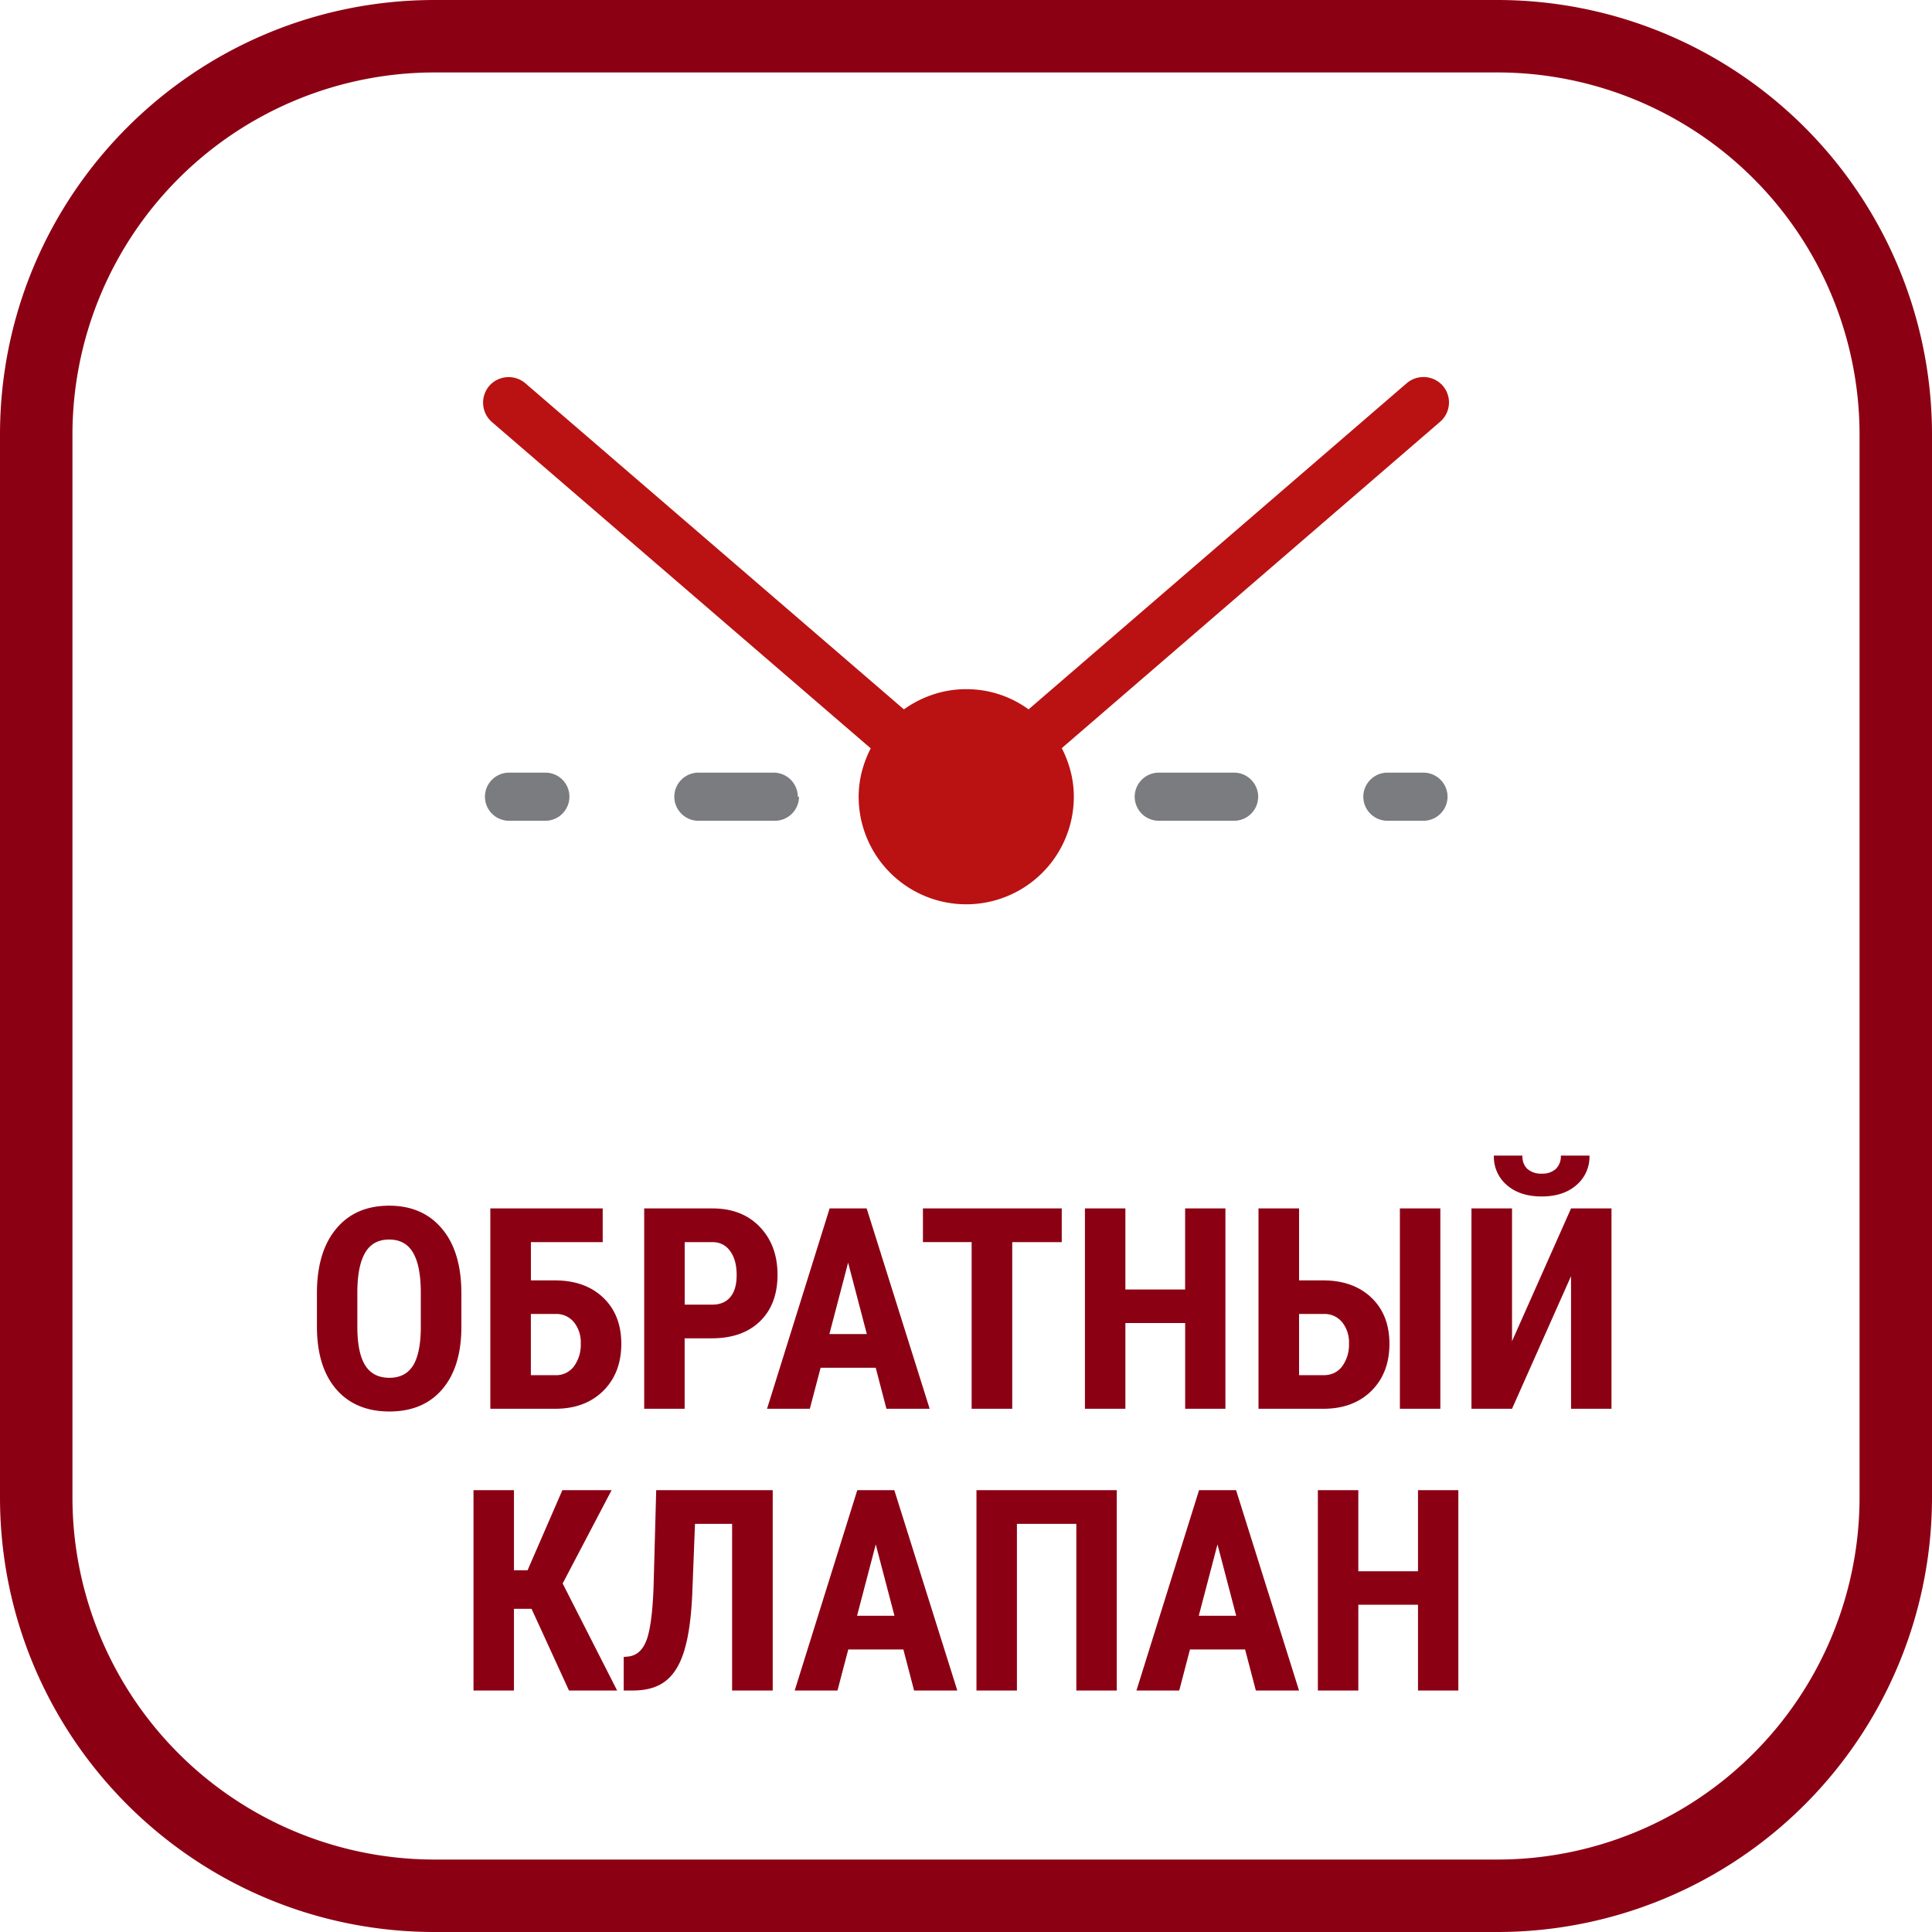 <svg xmlns="http://www.w3.org/2000/svg" width="48" height="48" fill="none" viewBox="0 0 48 48"><g clip-path="url(#a)"><path fill="#8C0014" d="M37.2 1.8a9 9 0 0 1 9 9v26.4a9 9 0 0 1-9 9H10.8a9 9 0 0 1-9-9V10.8a9 9 0 0 1 9-9h26.4Zm0-1.8H10.8C4.835 0 0 4.835 0 10.8v26.4C0 43.165 4.835 48 10.8 48h26.4A10.8 10.8 0 0 0 48 37.2V10.8A10.8 10.8 0 0 0 37.2 0Z"/><path fill="#8C0014" d="M11.463 32.96c0 .667-.158 1.185-.475 1.555-.315.369-.752.553-1.313.553-.558 0-.997-.182-1.316-.546-.319-.367-.48-.88-.485-1.539v-.85c0-.684.158-1.218.475-1.6.317-.385.757-.578 1.32-.578.553 0 .99.19 1.308.568.32.375.481.904.486 1.585v.852Zm-1.008-.834c0-.45-.064-.783-.192-1.002-.127-.219-.326-.328-.595-.328-.266 0-.463.106-.59.318-.128.21-.195.53-.2.96v.886c0 .435.066.756.196.963.13.205.33.308.601.308.262 0 .457-.1.585-.3.127-.204.192-.517.195-.94v-.865Zm4.518-1.265H13.19v.95h.595c.503 0 .904.144 1.203.43.298.285.448.667.448 1.146 0 .476-.146.862-.438 1.158-.292.294-.678.446-1.159.455h-1.657v-4.977h2.792v.838Zm-1.784 1.784v1.521h.608a.55.55 0 0 0 .462-.219.904.904 0 0 0 .17-.567.797.797 0 0 0-.167-.527.563.563 0 0 0-.458-.208h-.615Zm3.821.605V35h-1.005v-4.977h1.696c.492 0 .884.153 1.175.458.294.306.441.702.441 1.19 0 .487-.144.873-.434 1.155-.29.283-.69.424-1.203.424h-.67Zm0-.837h.69c.192 0 .34-.063.445-.188.105-.126.157-.308.157-.547 0-.249-.053-.446-.16-.592a.514.514 0 0 0-.431-.225h-.7v1.552Zm4.748 1.568h-1.37L20.12 35h-1.063l1.555-4.977h.92L23.097 35h-1.074l-.266-1.019Zm-1.152-.837h.93l-.465-1.774-.465 1.774Zm5.773-2.283h-1.23V35H24.14v-4.14h-1.21v-.837h3.449v.838ZM30.446 35h-1.001v-2.13H27.96V35h-1.005v-4.977h1.005v2.014h1.484v-2.014h1.001V35Zm1.829-3.189h.595c.503 0 .904.144 1.203.43.298.285.447.667.447 1.146 0 .476-.145.862-.437 1.158-.292.294-.678.446-1.159.455h-1.657v-4.977h1.008v1.788ZM35.785 35H34.78v-4.977h1.005V35Zm-3.51-2.355v1.521h.608c.196 0 .35-.073.462-.219a.903.903 0 0 0 .17-.567.797.797 0 0 0-.167-.527.563.563 0 0 0-.458-.208h-.615Zm6.757-2.622h1.005V35h-1.005v-3.295L37.566 35h-1.008v-4.977h1.008v3.299l1.466-3.299Zm.458-1.312a.92.92 0 0 1-.328.735c-.216.187-.502.28-.858.28-.358 0-.646-.093-.864-.28a.924.924 0 0 1-.325-.735h.707c0 .141.042.252.127.332a.514.514 0 0 0 .355.116.496.496 0 0 0 .349-.116.435.435 0 0 0 .126-.332h.711ZM13.206 39.97h-.437V42h-1.005v-4.977h1.005v1.99h.338l.865-1.99h1.223l-1.216 2.318L15.332 42h-1.196l-.93-2.03Zm5.992-2.947V42h-1.009v-4.14h-.922l-.069 1.764c-.027.582-.093 1.043-.198 1.385-.102.34-.254.589-.455.748-.198.16-.466.24-.803.243h-.246v-.834l.116-.01c.21-.025.36-.162.452-.41.093-.251.151-.693.174-1.327l.065-2.396h2.895Zm3.247 3.958h-1.37L20.807 42h-1.063l1.555-4.977h.92L23.784 42H22.71l-.266-1.019Zm-1.152-.837h.93l-.465-1.774-.465 1.774ZM27.746 42h-1.005v-4.14h-1.476V42H24.26v-4.977h3.486V42Zm3.19-1.019h-1.372L29.298 42h-1.063l1.555-4.977h.92L32.274 42h-1.073l-.267-1.019Zm-1.153-.837h.93l-.465-1.774-.465 1.774ZM36.233 42H35.23v-2.13h-1.483V42h-1.005v-4.977h1.005v2.014h1.483v-2.014h1.002V42Z"/><g clip-path="url(#b)"><path fill="#BA1212" fill-rule="evenodd" d="M12.221 10.485a.64.64 0 0 1-.066-.897.64.64 0 0 1 .897-.066l9.405 8.102c.437-.311.969-.502 1.549-.502s1.112.185 1.549.502l9.393-8.102a.64.64 0 0 1 .896.06.634.634 0 0 1-.072.903l-9.392 8.102c.185.364.299.77.299 1.207a2.672 2.672 0 1 1-5.346 0c0-.436.114-.837.3-1.201l-9.412-8.108Z" clip-rule="evenodd"/><path fill="#7B7C7F" d="M12.646 19.196a.6.6 0 0 0-.598.598.6.6 0 0 0 .598.598h.903a.6.6 0 0 0 .598-.598v-.006a.596.596 0 0 0-.604-.592h-.897ZM17.351 19.196a.6.6 0 0 0-.598.598.6.6 0 0 0 .598.598h1.902a.6.6 0 0 0 .598-.598h-.03a.6.6 0 0 0-.598-.598H17.35ZM28.79 19.196a.6.6 0 0 0-.599.598.6.6 0 0 0 .598.598h1.872a.6.6 0 0 0 .598-.598.602.602 0 0 0-.569-.598h-1.9ZM34.47 19.196a.6.6 0 0 0-.599.598.6.6 0 0 0 .598.598h.897a.6.6 0 0 0 .598-.598.6.6 0 0 0-.598-.598h-.897Z"/></g></g><defs><clipPath id="a"><path fill="#fff" d="M0 0h48v48H0z"/></clipPath><clipPath id="b"><path fill="#fff" d="M0 0h13.1v24H0z" transform="rotate(-90 17.233 5.233)"/></clipPath></defs></svg>
